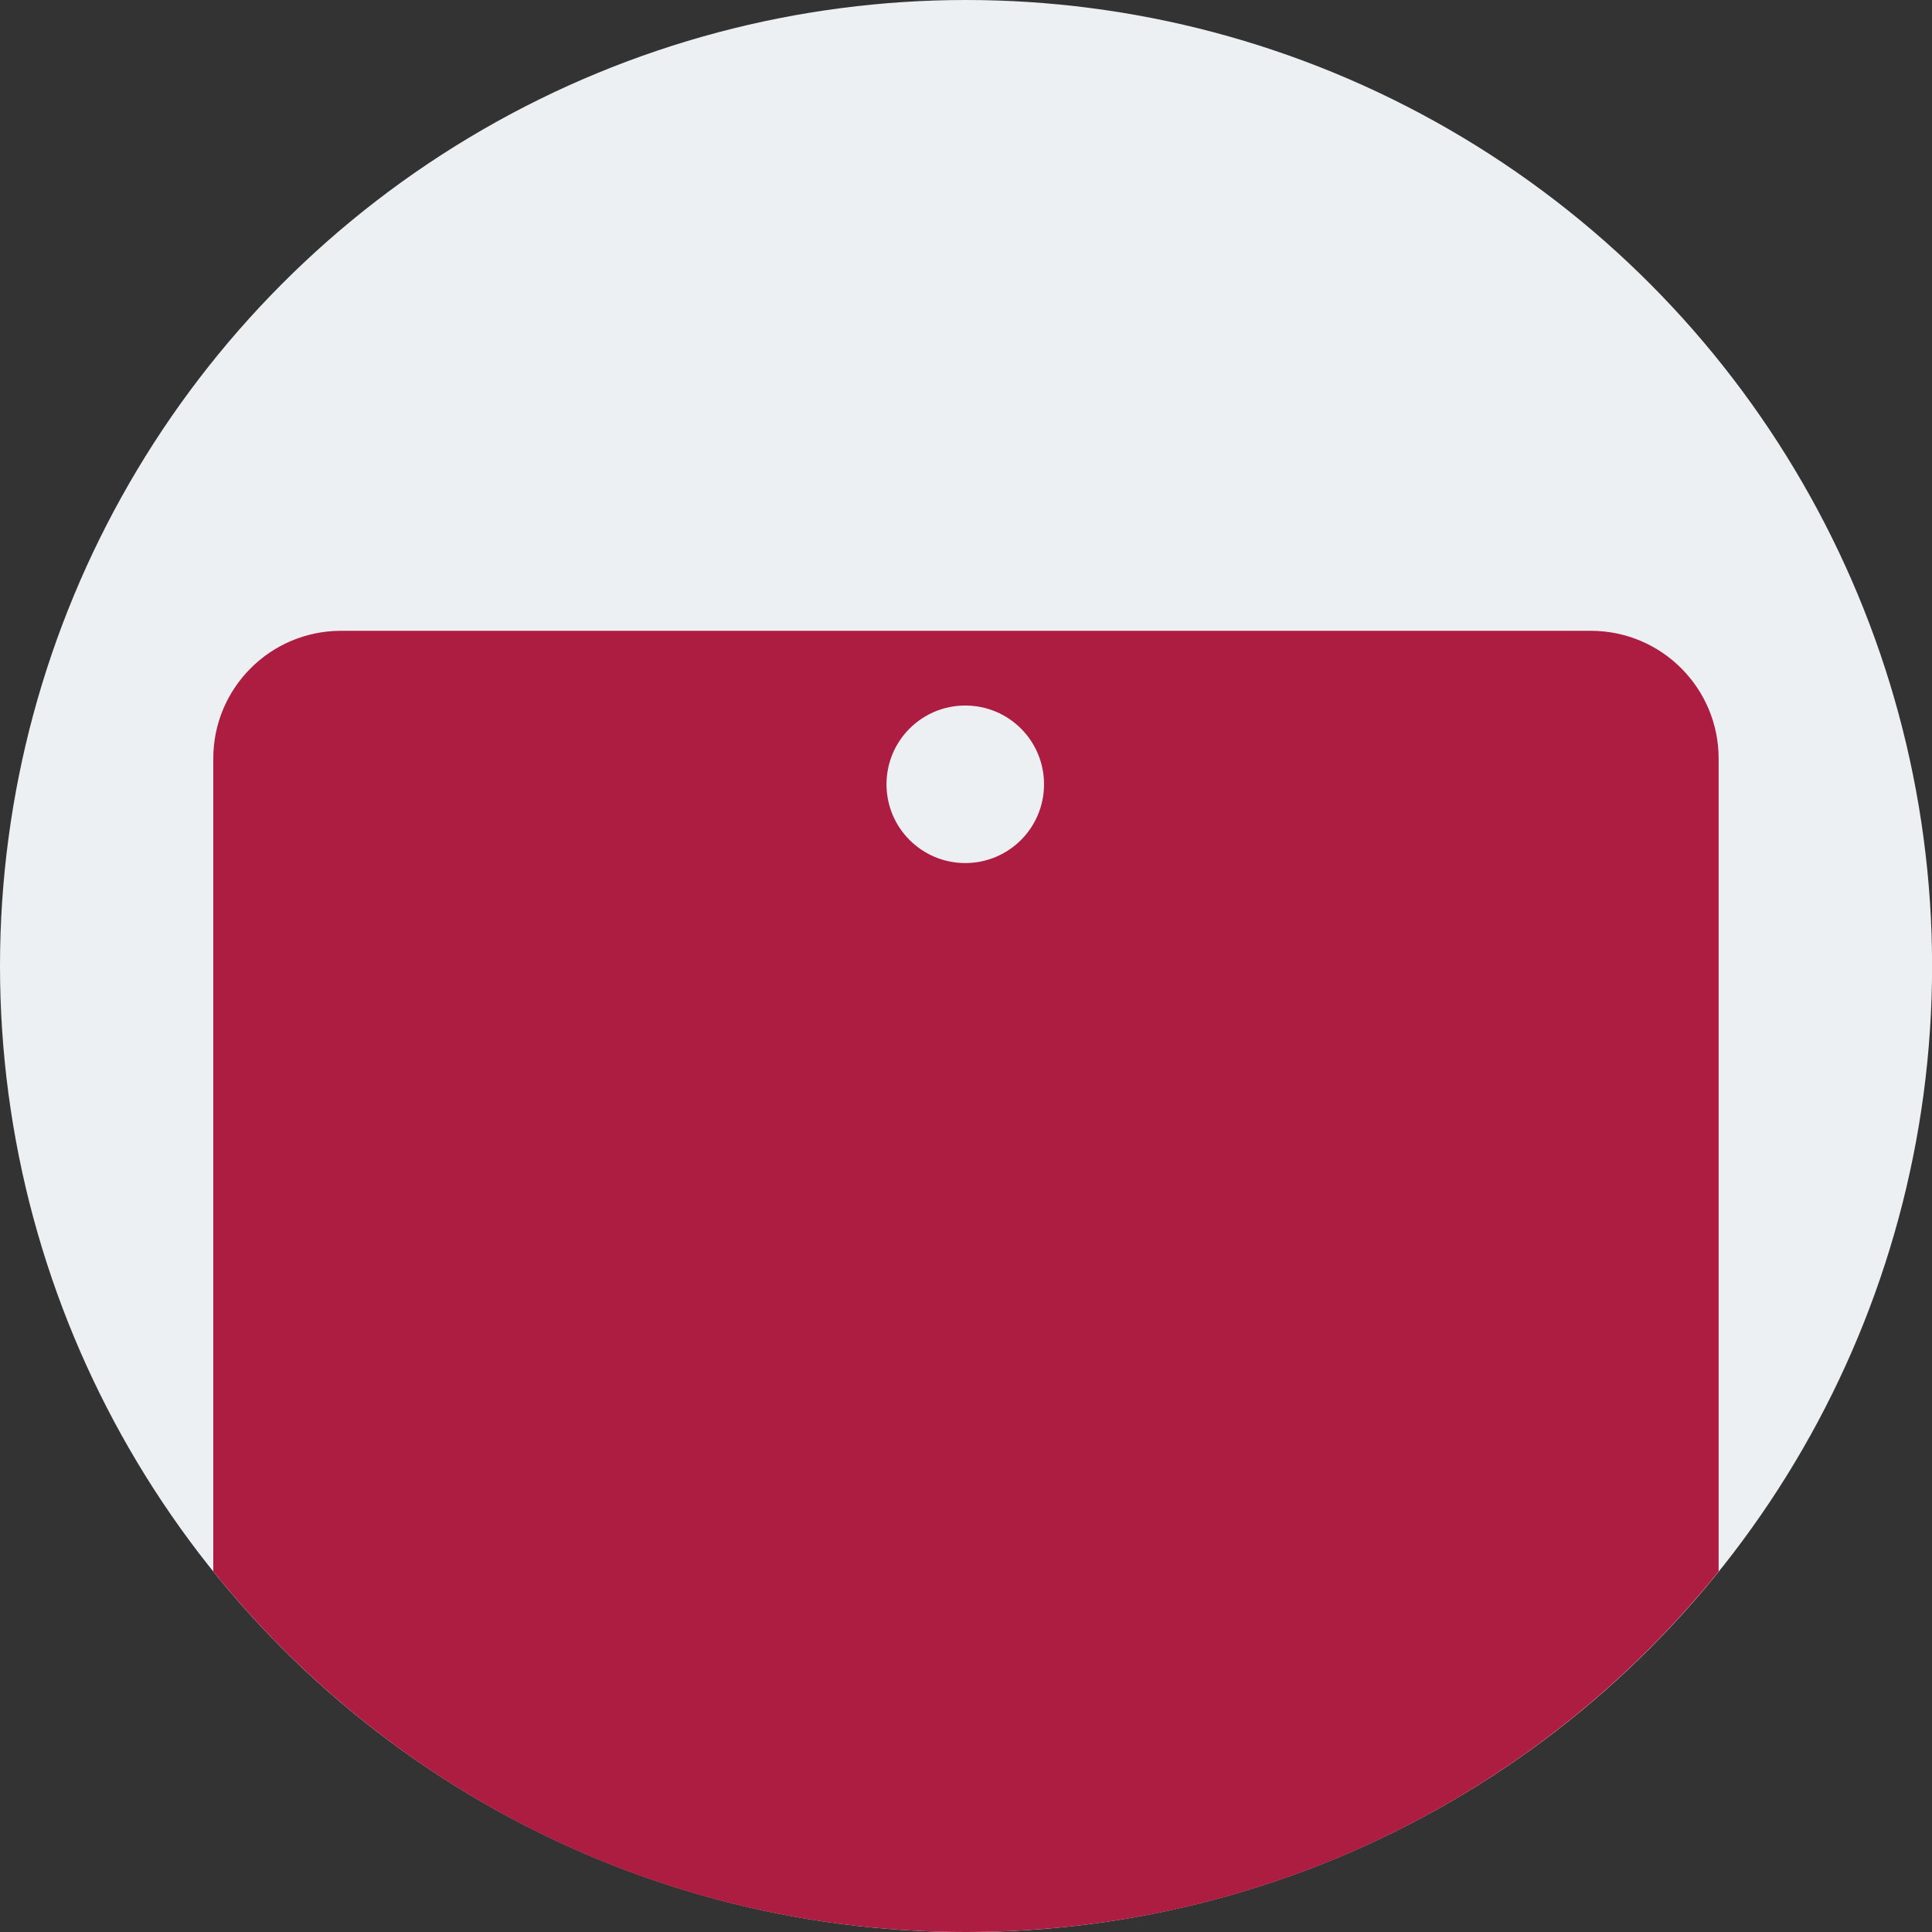 <?xml version="1.0" encoding="UTF-8"?> <svg xmlns="http://www.w3.org/2000/svg" id="Calque_2" data-name="Calque 2" viewBox="0 0 224.93 224.93"><rect x="0" y="0" width="224.93" height="224.93" fill="#333333" stroke="none"/><defs><style> .cls-1 { fill: #ecf0f2; } .cls-1, .cls-2 { stroke-width: 0px; } .cls-2 { fill: #ad1d41; } </style></defs><g id="Calque_1-2" data-name="Calque 1"><g><circle class="cls-1" cx="112.47" cy="112.47" r="112.47"></circle><path class="cls-2" d="m185.22,73.44H39.71c-8.22,0-14.88,6.66-14.88,14.88v94.63c20.61,25.6,52.21,41.98,87.63,41.98s67.02-16.38,87.63-41.98v-94.63c0-8.22-6.66-14.88-14.88-14.88Zm-72.84,27.04c-5.06,0-9.17-4.1-9.17-9.17s4.1-9.17,9.17-9.17,9.17,4.1,9.17,9.17-4.1,9.17-9.17,9.17Z"></path></g></g></svg> 